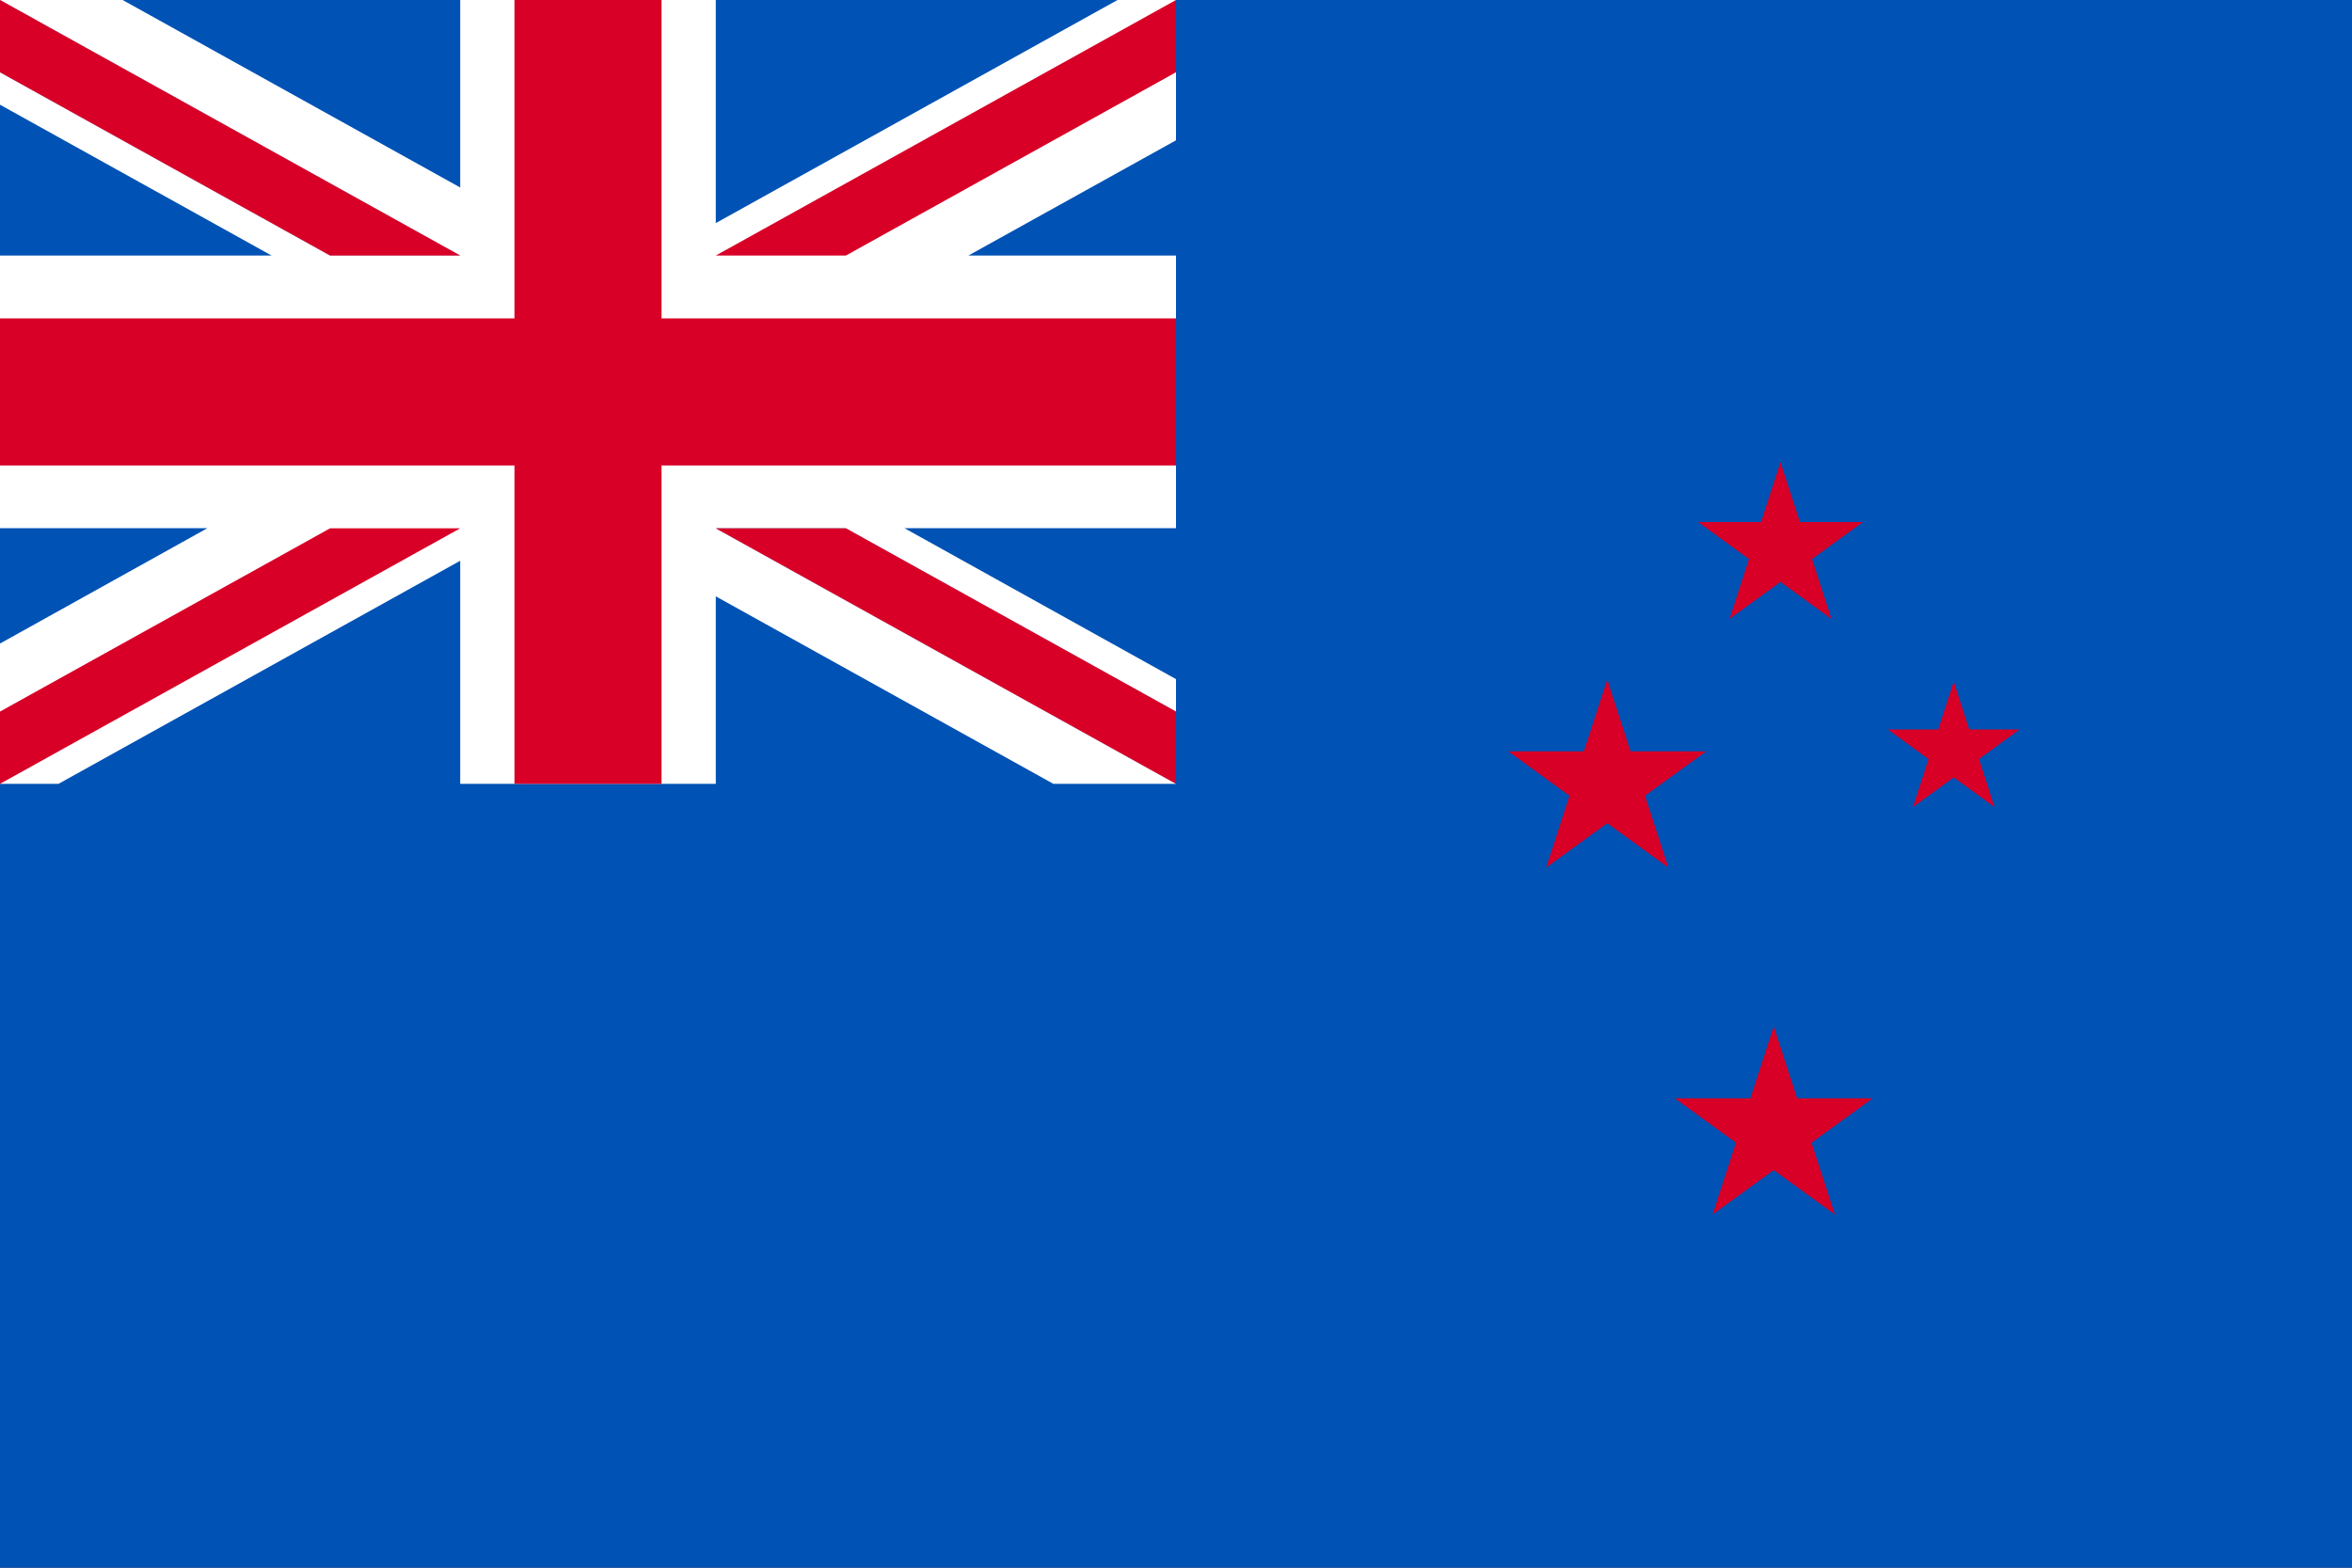 <svg width="15" height="10" viewBox="0 0 15 10" fill="none" xmlns="http://www.w3.org/2000/svg">
<rect x="0" y="0" width="15" height="10" fill="#333333" stroke="none"/>
<g clip-path="url(#clip0_12_11980)">
<path d="M0 0H15V10H0V0Z" fill="#0052B4"/>
<path d="M12.46 4.348L12.559 4.653H12.88L12.621 4.842L12.72 5.148L12.46 4.959L12.2 5.148L12.299 4.842L12.04 4.653H12.361L12.46 4.348ZM11.312 6.547L11.461 7.006H11.943L11.553 7.289L11.702 7.747L11.312 7.464L10.922 7.747L11.071 7.289L10.681 7.006H11.163L11.312 6.547ZM11.355 2.948L11.479 3.33H11.881L11.556 3.566L11.68 3.948L11.355 3.712L11.03 3.948L11.154 3.566L10.83 3.33H11.231L11.355 2.948ZM10.25 4.335L10.399 4.793H10.881L10.491 5.076L10.64 5.534L10.25 5.251L9.861 5.534L10.009 5.076L9.62 4.793H10.101L10.25 4.335Z" fill="#D80027"/>
<path d="M7.5 0V0.895L6.176 1.63H7.5V3.369H5.768L7.5 4.332V5H6.718L4.565 3.804V5H2.935V3.577L0.373 5H0V4.105L1.323 3.369H0V1.63H1.732L0 0.668V0H0.782L2.935 1.196V0H4.565V1.423L7.127 0H7.5Z" fill="white"/>
<path d="M4.219 0H3.281V2.031H0V2.969H3.281V5H4.219V2.969H7.5V2.031H4.219V0Z" fill="#D80027"/>
<path d="M4.565 3.37L7.5 5V4.539L5.395 3.37H4.565Z" fill="#0052B4"/>
<path d="M4.565 3.37L7.5 5V4.539L5.395 3.37H4.565Z" fill="white"/>
<path d="M4.565 3.37L7.5 5V4.539L5.395 3.37H4.565ZM2.105 3.37L0 4.539V5L2.935 3.37H2.105Z" fill="#D80027"/>
<path d="M2.935 1.63L0 0V0.461L2.105 1.63H2.935Z" fill="#0052B4"/>
<path d="M2.935 1.63L0 0V0.461L2.105 1.63H2.935Z" fill="white"/>
<path d="M2.935 1.63L0 0V0.461L2.105 1.63H2.935ZM5.395 1.63L7.5 0.461V0L4.565 1.63H5.395Z" fill="#D80027"/>
</g>
<defs>
<clipPath id="clip0_12_11980">
<rect width="15" height="10" fill="white"/>
</clipPath>
</defs>
</svg>
